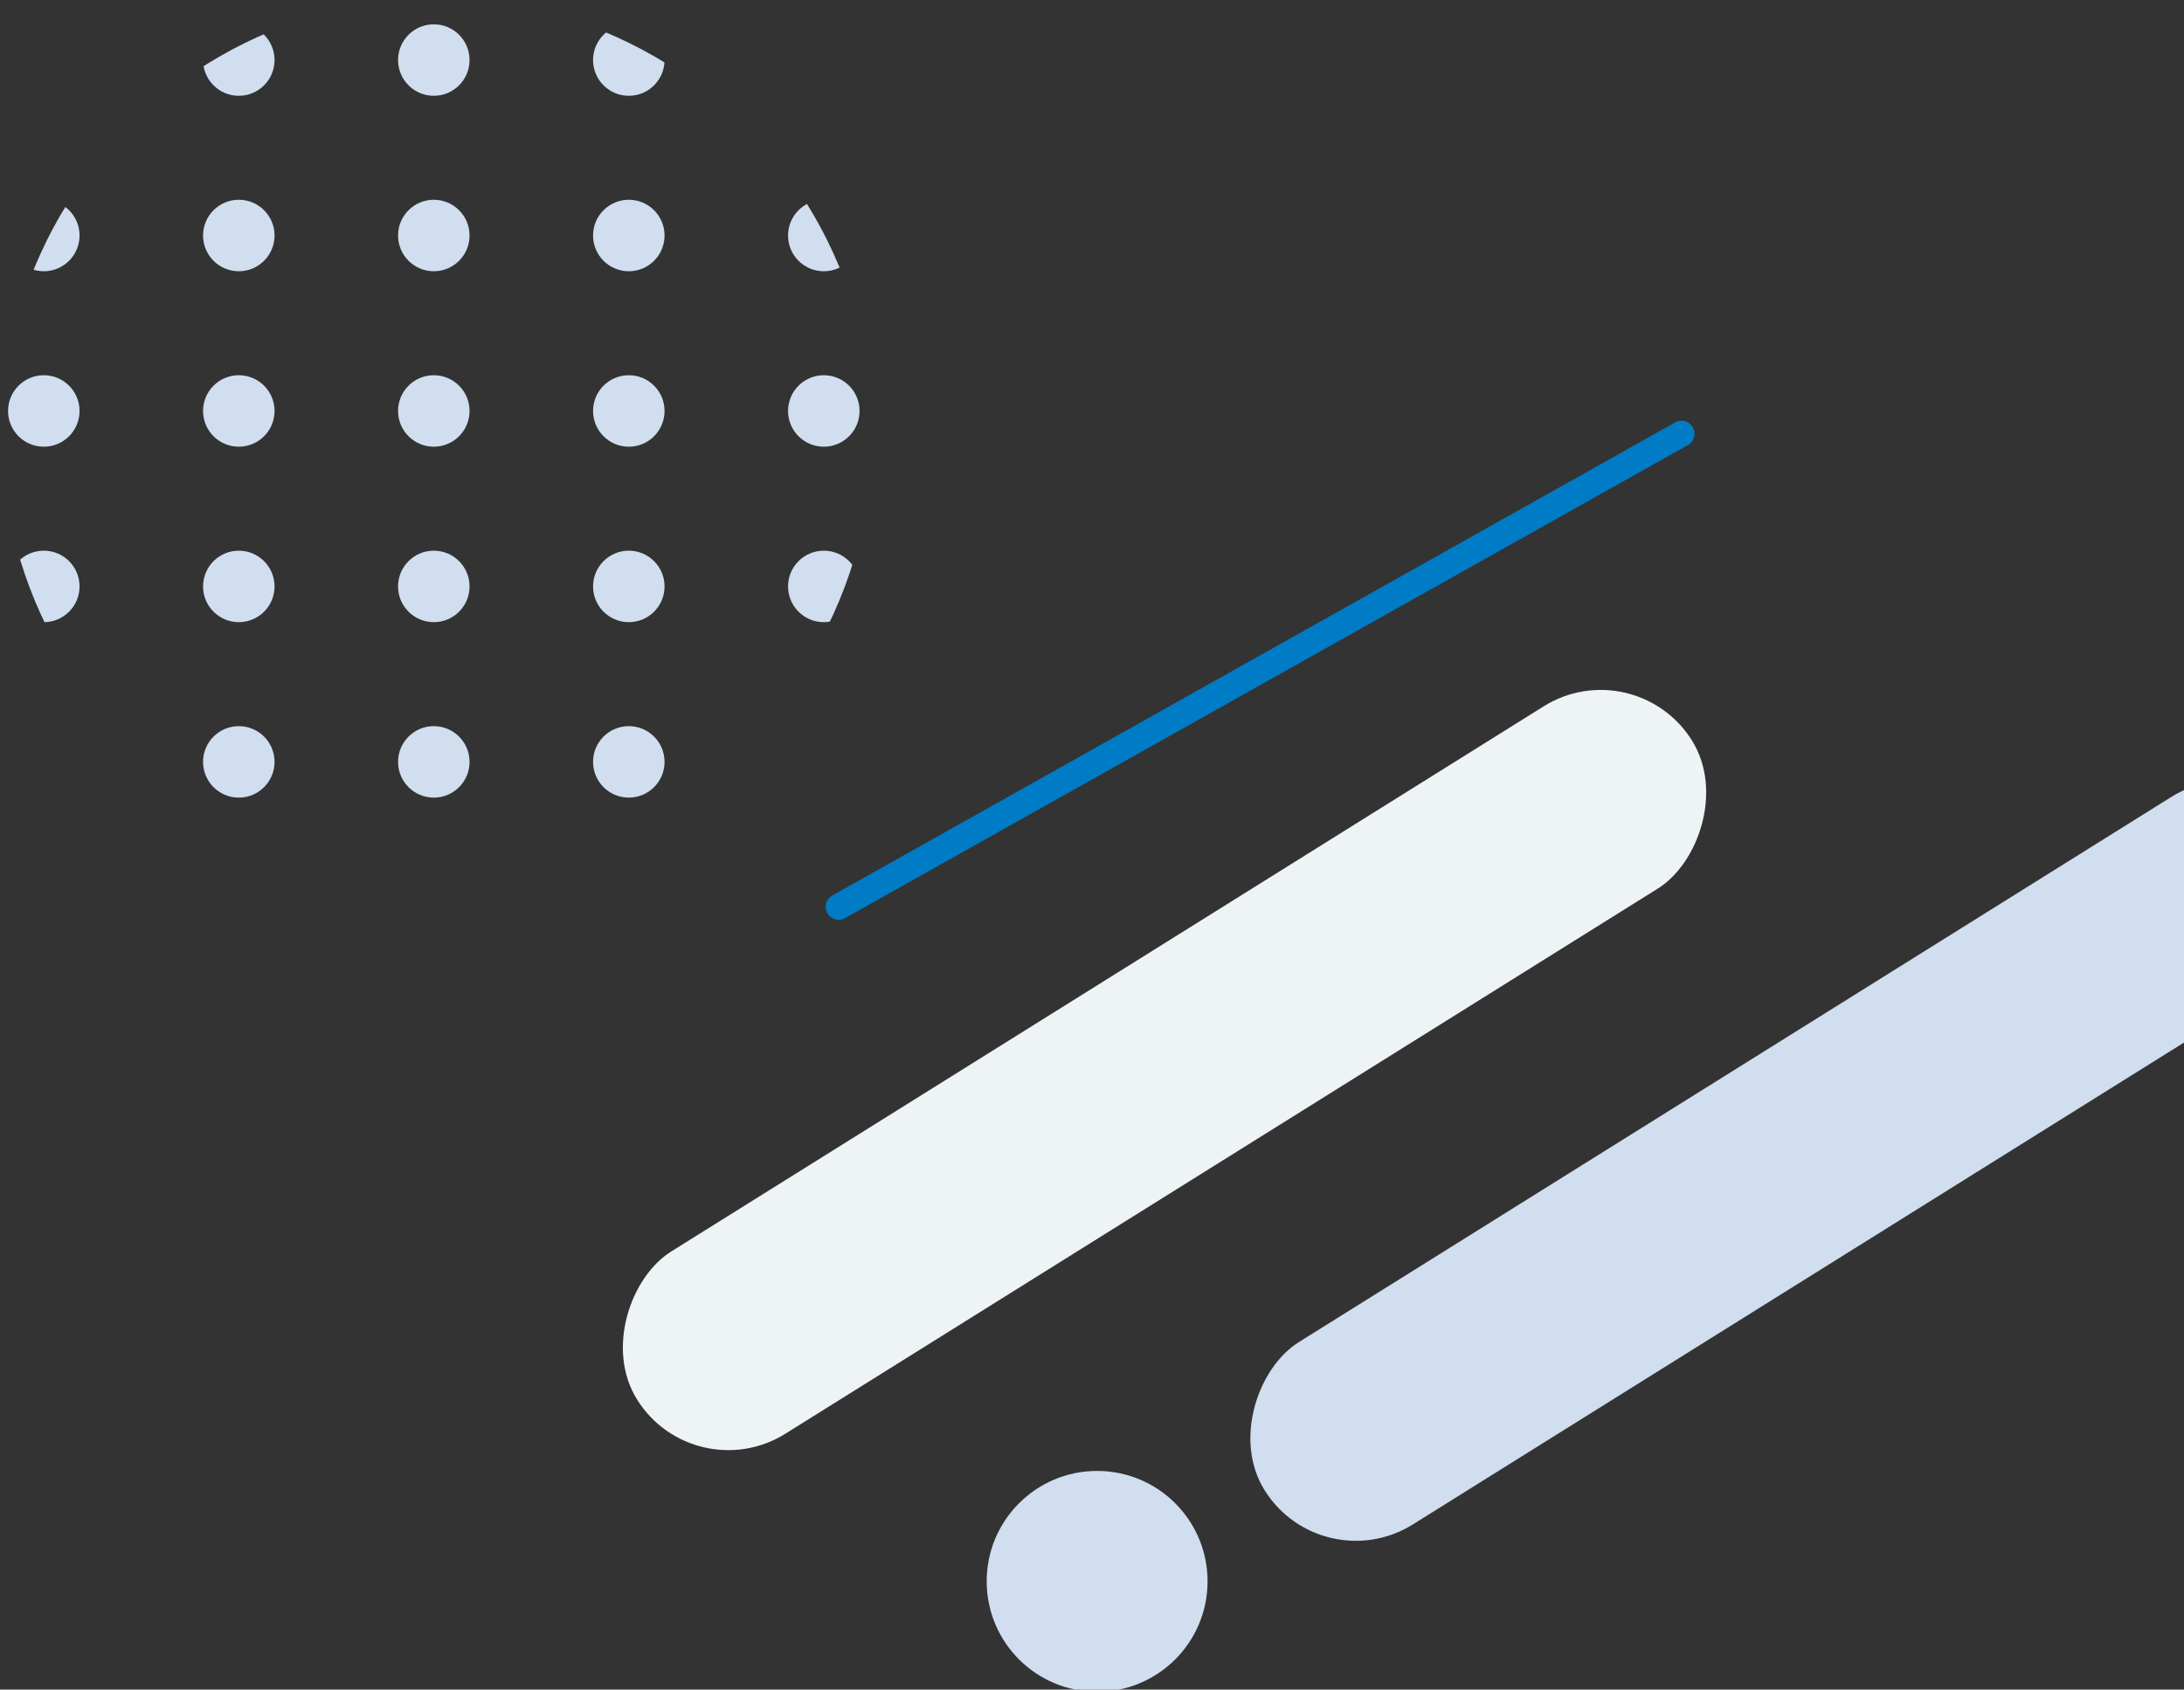 <svg xmlns="http://www.w3.org/2000/svg" xmlns:xlink="http://www.w3.org/1999/xlink" width="336" height="260" viewBox="0 0 336 260"><rect x="0" y="0" width="336" height="260" fill="#333333" stroke="none"/><defs><clipPath id="a"><rect width="336" height="260" transform="translate(1584 928)" fill="none"/></clipPath><clipPath id="b"><circle cx="67" cy="67" r="67" transform="translate(1398 5224)" fill="none"/></clipPath><clipPath id="c"><rect width="163" height="157" fill="none"/></clipPath></defs><g transform="translate(-1584 -928)" clip-path="url(#a)"><g transform="translate(1563.238 -42.568)"><g transform="translate(149.795 1037.31)"><rect width="33.088" height="191.373" rx="16.544" transform="matrix(0.53, 0.848, -0.848, 0.53, 219.039, 47.129)" fill="#d0deef"/><circle cx="16.991" cy="16.991" r="16.991" transform="translate(22.764 159.61)" fill="#d0deef"/><line x1="129.668" y2="72.796" transform="translate(0)" fill="none" stroke="#007bc5" stroke-linecap="round" stroke-width="4"/></g><g transform="translate(110 1070.485)"><rect width="33.088" height="191.373" rx="16.544" transform="matrix(0.53, 0.848, -0.848, 0.53, 162.293, 0)" fill="#eef3f5"/></g></g><g transform="translate(186.239 -4296.259)" clip-path="url(#b)"><g transform="translate(1369 5201)" clip-path="url(#c)"><g transform="translate(-77 -5389)"><circle cx="5.5" cy="5.5" r="5.5" transform="translate(77 5389)" fill="#d0deef"/></g><g transform="translate(-47 -5389)"><circle cx="5.5" cy="5.5" r="5.5" transform="translate(77 5389)" fill="#d0deef"/></g><g transform="translate(-17 -5389)"><circle cx="5.5" cy="5.5" r="5.5" transform="translate(77 5389)" fill="#d0deef"/></g><g transform="translate(13 -5389)"><circle cx="5.5" cy="5.5" r="5.5" transform="translate(77 5389)" fill="#d0deef"/></g><g transform="translate(43 -5389)"><circle cx="5.5" cy="5.5" r="5.5" transform="translate(77 5389)" fill="#d0deef"/></g><g transform="translate(73 -5389)"><circle cx="5.5" cy="5.5" r="5.5" transform="translate(77 5389)" fill="#d0deef"/></g><g transform="translate(-77 -5362)"><circle cx="5.5" cy="5.5" r="5.5" transform="translate(77 5389)" fill="#d0deef"/></g><g transform="translate(-47 -5362)"><circle cx="5.5" cy="5.5" r="5.5" transform="translate(77 5389)" fill="#d0deef"/></g><g transform="translate(-17 -5362)"><circle cx="5.5" cy="5.5" r="5.5" transform="translate(77 5389)" fill="#d0deef"/></g><g transform="translate(13 -5362)"><circle cx="5.5" cy="5.5" r="5.5" transform="translate(77 5389)" fill="#d0deef"/></g><g transform="translate(43 -5362)"><circle cx="5.5" cy="5.5" r="5.5" transform="translate(77 5389)" fill="#d0deef"/></g><g transform="translate(73 -5362)"><circle cx="5.5" cy="5.5" r="5.5" transform="translate(77 5389)" fill="#d0deef"/></g><g transform="translate(-77 -5335)"><circle cx="5.5" cy="5.5" r="5.5" transform="translate(77 5389)" fill="#d0deef"/></g><g transform="translate(-47 -5335)"><circle cx="5.5" cy="5.5" r="5.5" transform="translate(77 5389)" fill="#d0deef"/></g><g transform="translate(-17 -5335)"><circle cx="5.5" cy="5.5" r="5.5" transform="translate(77 5389)" fill="#d0deef"/></g><g transform="translate(13 -5335)"><circle cx="5.5" cy="5.5" r="5.5" transform="translate(77 5389)" fill="#d0deef"/></g><g transform="translate(43 -5335)"><circle cx="5.5" cy="5.5" r="5.5" transform="translate(77 5389)" fill="#d0deef"/></g><g transform="translate(73 -5335)"><circle cx="5.5" cy="5.5" r="5.5" transform="translate(77 5389)" fill="#d0deef"/></g><g transform="translate(-77 -5308)"><circle cx="5.5" cy="5.5" r="5.5" transform="translate(77 5389)" fill="#d0deef"/></g><g transform="translate(-47 -5308)"><circle cx="5.5" cy="5.5" r="5.5" transform="translate(77 5389)" fill="#d0deef"/></g><g transform="translate(-17 -5308)"><circle cx="5.5" cy="5.5" r="5.5" transform="translate(77 5389)" fill="#d0deef"/></g><g transform="translate(13 -5308)"><circle cx="5.5" cy="5.5" r="5.5" transform="translate(77 5389)" fill="#d0deef"/></g><g transform="translate(43 -5308)"><circle cx="5.5" cy="5.5" r="5.5" transform="translate(77 5389)" fill="#d0deef"/></g><g transform="translate(73 -5308)"><circle cx="5.5" cy="5.5" r="5.5" transform="translate(77 5389)" fill="#d0deef"/></g><g transform="translate(-77 -5281)"><circle cx="5.5" cy="5.5" r="5.5" transform="translate(77 5389)" fill="#d0deef"/></g><g transform="translate(-47 -5281)"><circle cx="5.5" cy="5.5" r="5.5" transform="translate(77 5389)" fill="#d0deef"/></g><g transform="translate(-17 -5281)"><circle cx="5.5" cy="5.5" r="5.5" transform="translate(77 5389)" fill="#d0deef"/></g><g transform="translate(13 -5281)"><circle cx="5.5" cy="5.5" r="5.5" transform="translate(77 5389)" fill="#d0deef"/></g><g transform="translate(43 -5281)"><circle cx="5.5" cy="5.5" r="5.5" transform="translate(77 5389)" fill="#d0deef"/></g><g transform="translate(73 -5281)"><circle cx="5.5" cy="5.5" r="5.5" transform="translate(77 5389)" fill="#d0deef"/></g><g transform="translate(-77 -5254)"><circle cx="5.5" cy="5.5" r="5.5" transform="translate(77 5389)" fill="#d0deef"/></g><g transform="translate(-47 -5254)"><circle cx="5.5" cy="5.5" r="5.5" transform="translate(77 5389)" fill="#d0deef"/></g><g transform="translate(-17 -5254)"><circle cx="5.5" cy="5.5" r="5.5" transform="translate(77 5389)" fill="#d0deef"/></g><g transform="translate(13 -5254)"><circle cx="5.5" cy="5.5" r="5.5" transform="translate(77 5389)" fill="#d0deef"/></g><g transform="translate(43 -5254)"><circle cx="5.5" cy="5.5" r="5.5" transform="translate(77 5389)" fill="#d0deef"/></g><g transform="translate(73 -5254)"><circle cx="5.5" cy="5.5" r="5.5" transform="translate(77 5389)" fill="#d0deef"/></g></g></g></g></svg>